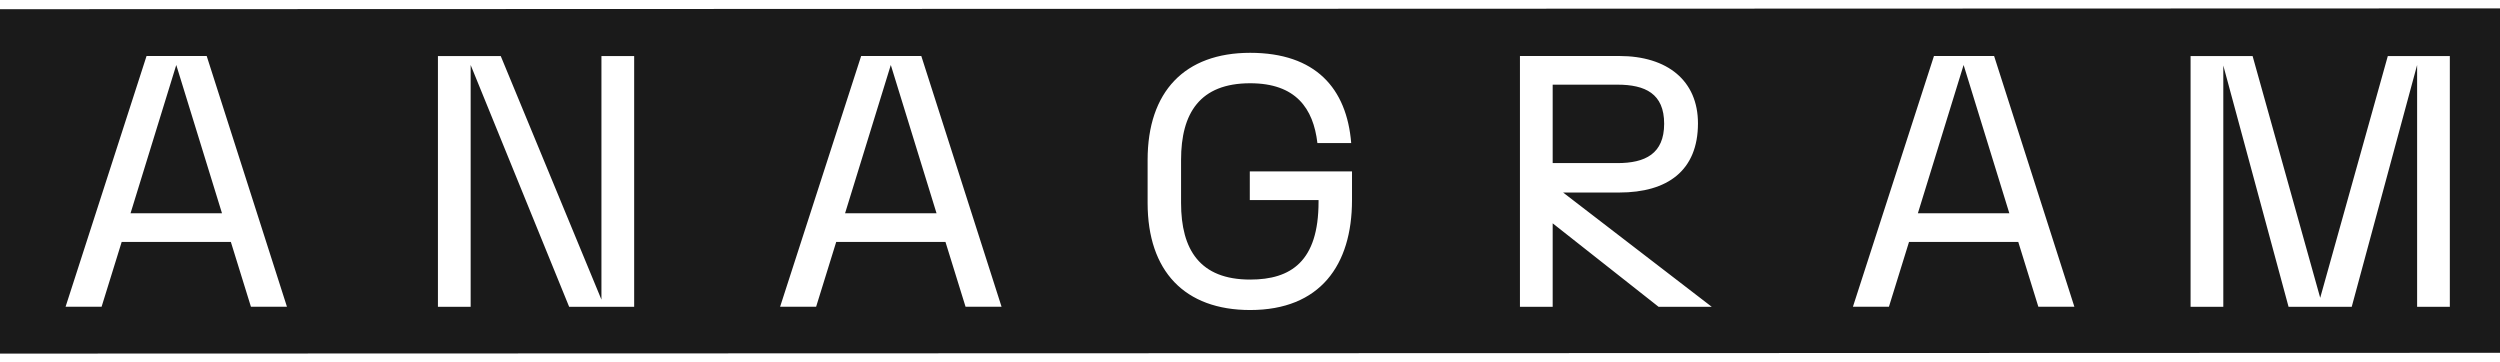<svg width="221" height="32" viewBox="0 0 221 32" fill="none" xmlns="http://www.w3.org/2000/svg">
  <path
    d="M221 31.188L0 31.258V0.813L221 0.742V31.188ZM110.515 4.669C104.734 4.669 101.449 8.09 101.449 14.137V17.937C101.449 23.984 104.734 27.406 110.515 27.406C116.692 27.406 119.517 23.447 119.517 17.687V15.154H110.482V17.687H116.56V17.846C116.559 23.101 114.128 24.714 110.515 24.714C106.079 24.714 104.406 22.084 104.406 17.937V14.137C104.406 9.99 106.079 7.36 110.515 7.36C114.551 7.36 116.099 9.577 116.459 12.646H119.446C119.054 7.805 116.294 4.67 110.515 4.669ZM134.363 4.95V27.121H137.257V19.742L146.618 27.121H151.318L138.179 17.019H143.138C147.408 17.019 150.099 15.083 150.1 10.906C150.1 7.137 147.408 4.95 143.138 4.95H134.363ZM38.713 4.955V27.119H41.606V5.746L50.312 27.119H56.06V4.955H53.167V26.486L44.266 4.955H38.713ZM193.647 4.955V27.119H196.54V5.792L202.308 27.119H207.893L213.673 5.746V27.119H216.565V4.955H211.082L205.106 26.327L199.13 4.955H193.647ZM12.954 4.953L5.796 27.118H8.98L10.756 21.388H20.408L22.183 27.118H25.367L18.273 4.953H12.954ZM76.125 4.953L68.961 27.117H72.145L73.921 21.387H83.579L85.355 27.117H88.538L81.444 4.953H76.125ZM170.961 4.953L163.798 27.117H166.981L168.757 21.387H178.415L180.19 27.117H183.375L176.28 4.953H170.961ZM19.625 18.855H11.539L15.582 5.745L19.625 18.855ZM82.79 18.854H74.704L78.747 5.744L82.79 18.854ZM177.626 18.854H169.54L173.583 5.744L177.626 18.854ZM142.974 7.484C145.438 7.484 147.111 8.275 147.111 10.936C147.111 13.597 145.438 14.418 142.974 14.418H137.257V7.484H142.974Z"
    fill="#1A1A1A"/>
</svg>
